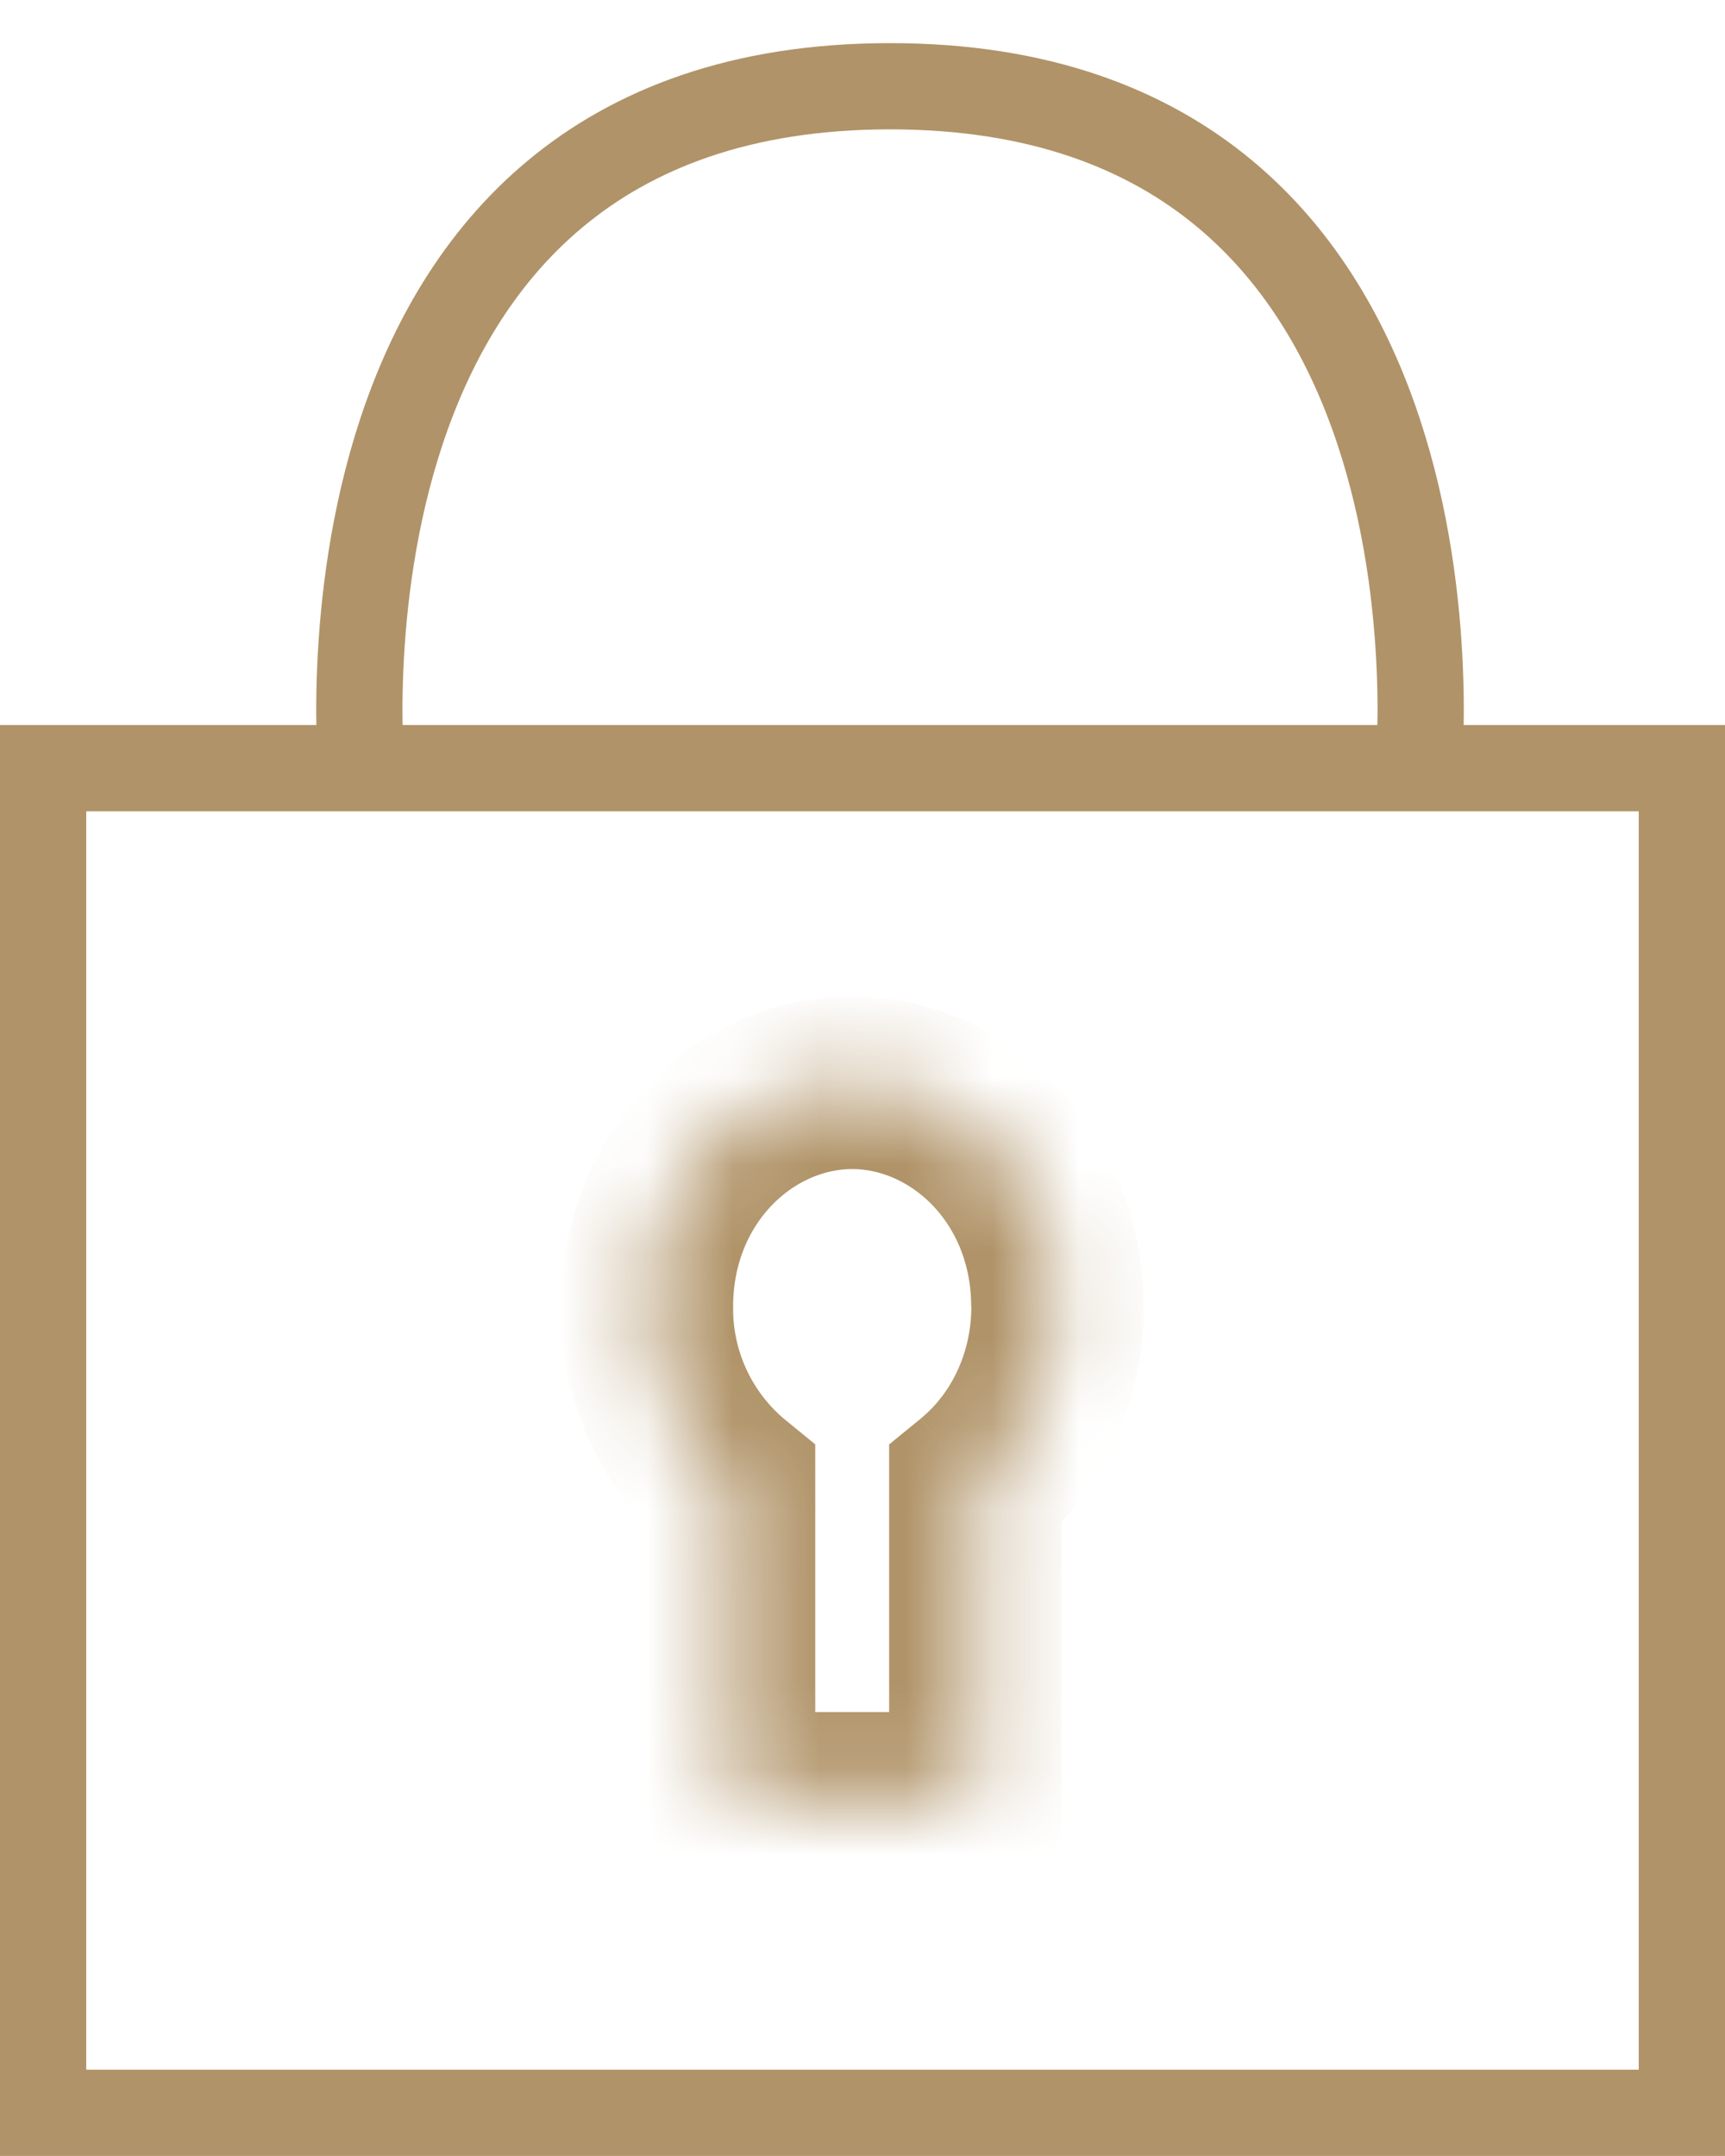 <svg width="20" height="25" fill="none" xmlns="http://www.w3.org/2000/svg"><path d="M4.196 9S3.38 1 10.32 1c6.938 0 6.122 8 6.122 8" stroke="#B09368"/><path stroke="#B09368" d="M.5 8.907h19v15.592H.5z"/><mask id="a" fill="#fff"><path fill-rule="evenodd" clip-rule="evenodd" d="M11.31 17.223c.578-.473.952-1.226.952-2.075 0-1.432-1.066-2.592-2.381-2.592-1.315 0-2.381 1.16-2.381 2.592 0 .848.374 1.601.952 2.074v3.63h2.857v-3.63z"/></mask><path d="M11.31 17.223l-.634-.774-.367.3v.474h1zm-2.858 0h1v-.475l-.367-.3-.633.774zm0 3.63h-1v1h1v-1zm2.857 0v1h1v-1h-1zm-.047-5.705c0 .554-.244 1.021-.586 1.3l1.266 1.549c.816-.667 1.32-1.706 1.32-2.849h-2zM9.88 13.556c.684 0 1.38.63 1.38 1.592h2c0-1.902-1.434-3.592-3.38-3.592v2zM8.5 15.148c0-.961.697-1.592 1.381-1.592v-2c-1.946 0-3.381 1.69-3.381 3.592h2zm.585 1.3a1.674 1.674 0 01-.585-1.3h-2c0 1.142.504 2.182 1.319 2.848l1.266-1.548zm.367 4.404v-3.63h-2v3.63h2zm1.857-1H8.452v2h2.857v-2zm-1-2.63v3.63h2v-3.63h-2z" fill="#B09368" mask="url(#a)"/></svg>